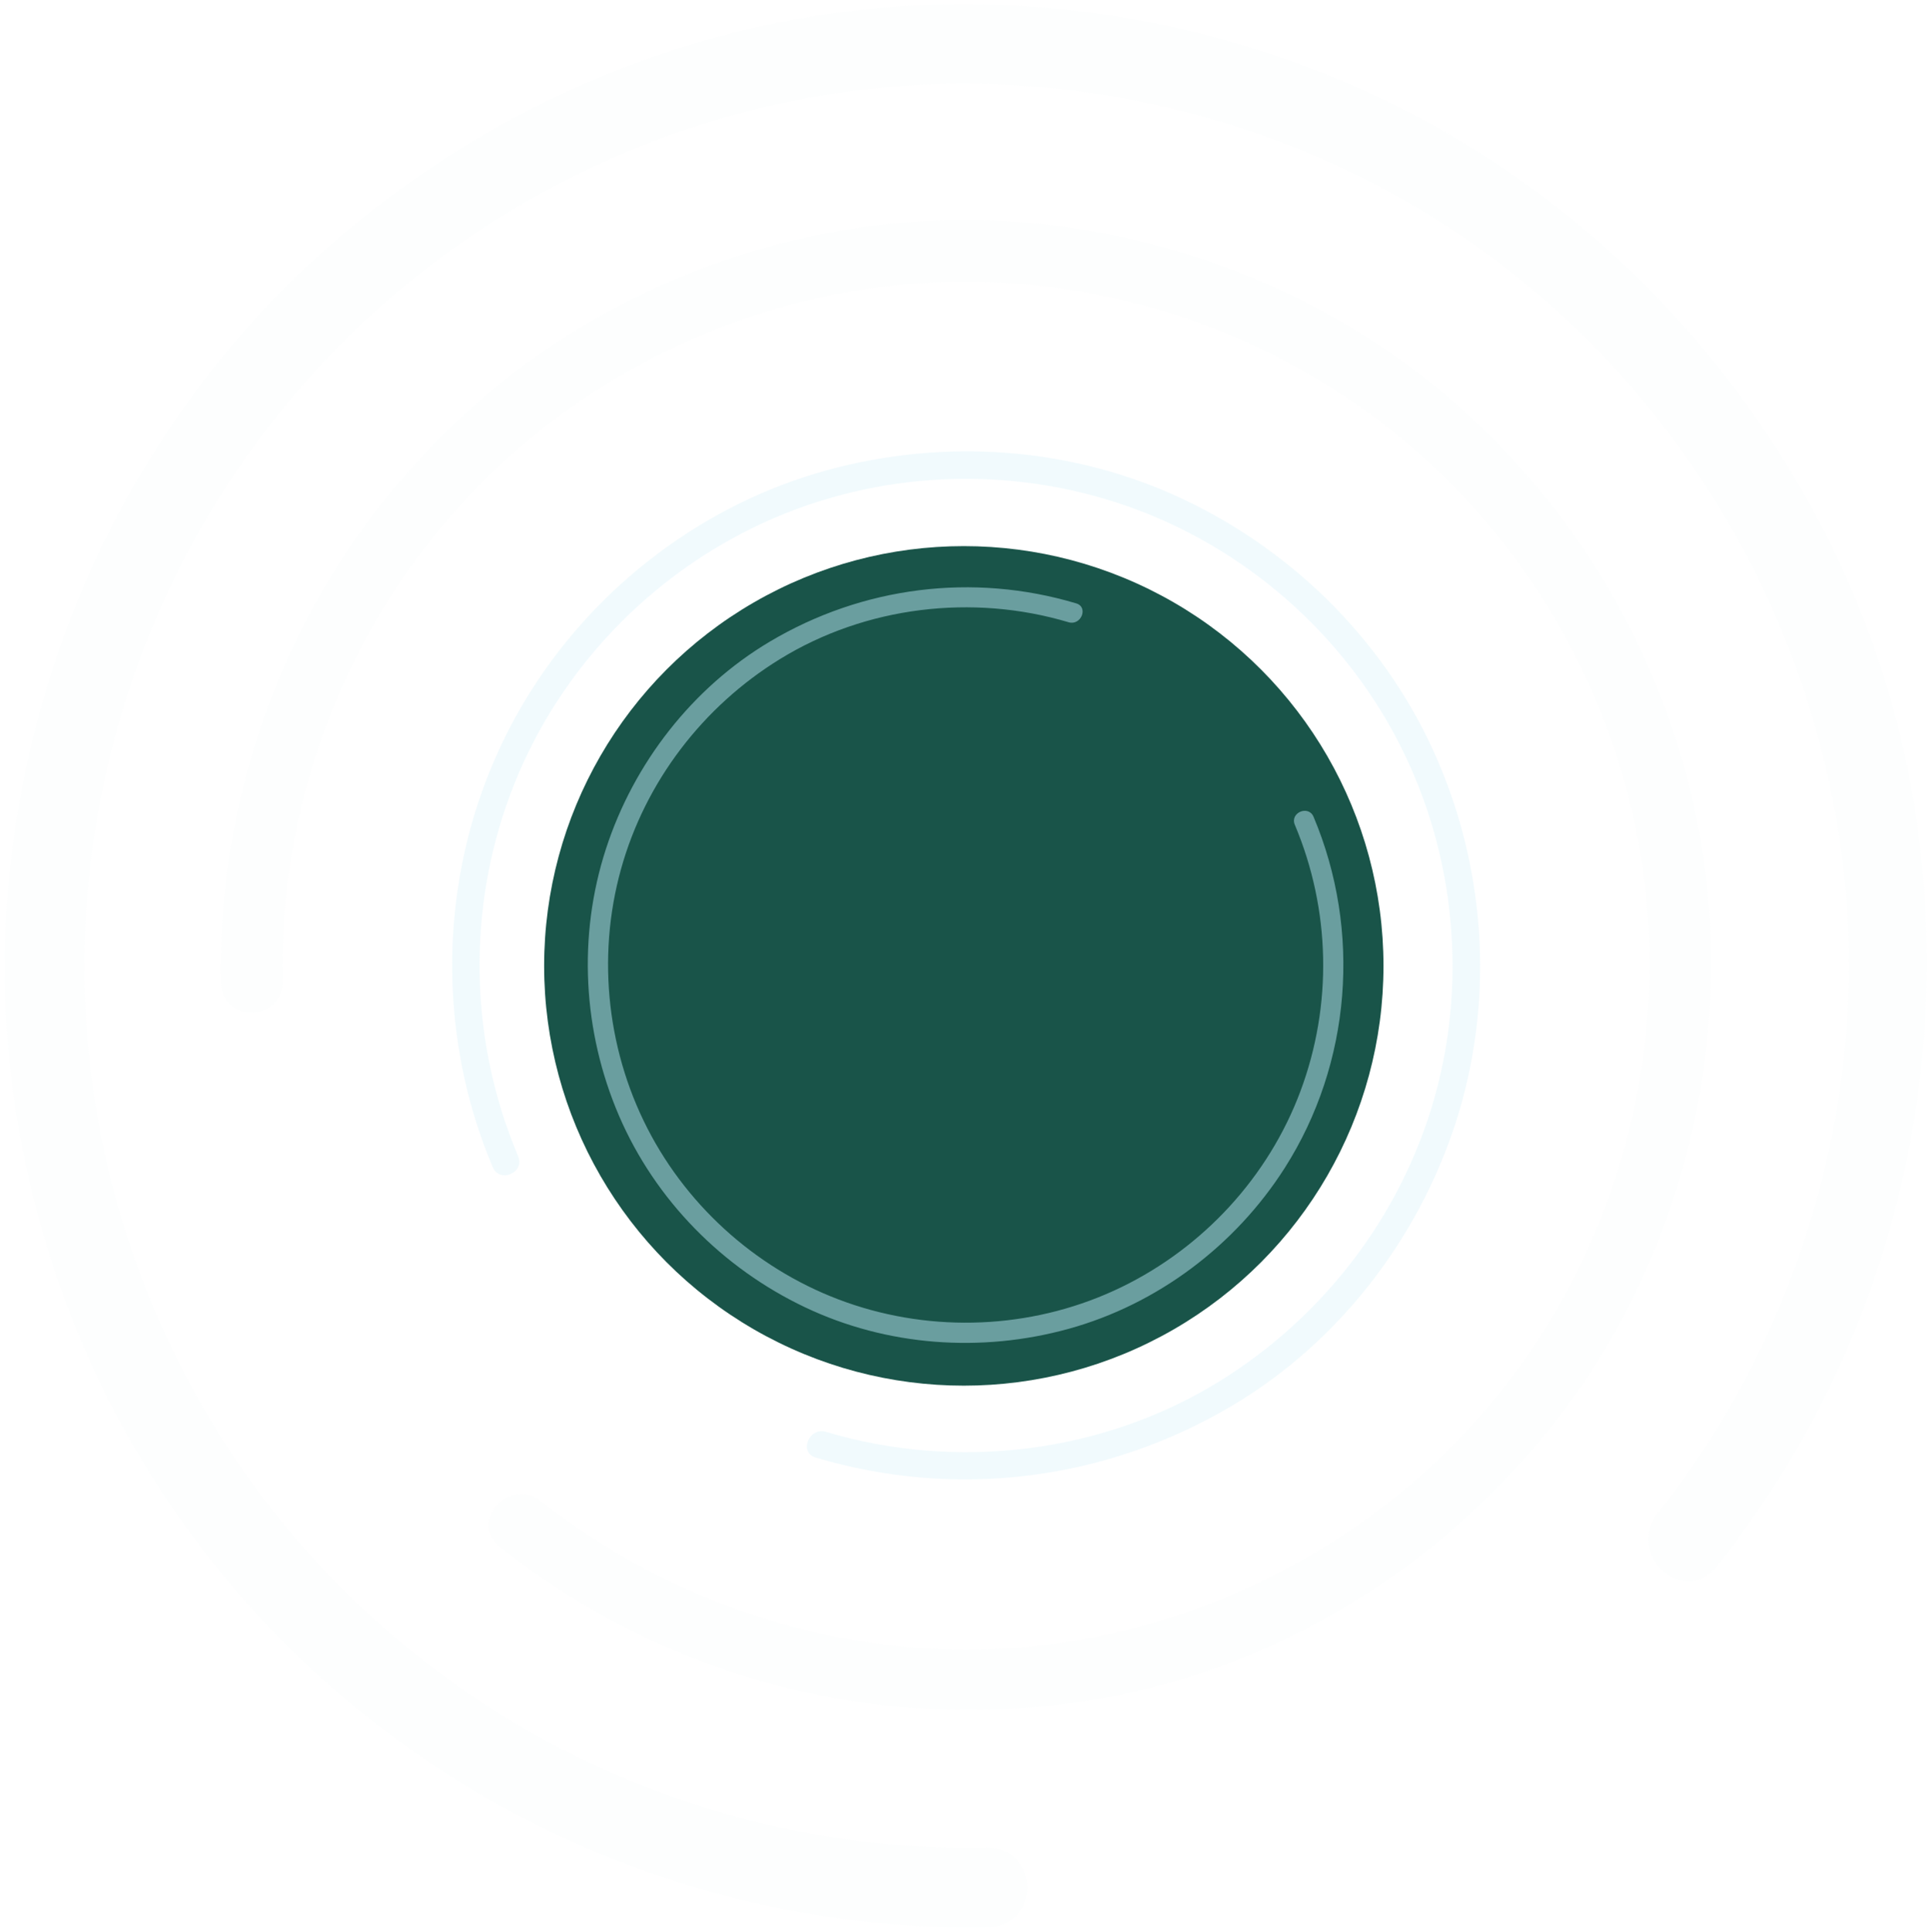 <?xml version="1.0" encoding="utf-8"?>
<!-- Generator: Adobe Illustrator 25.2.1, SVG Export Plug-In . SVG Version: 6.00 Build 0)  -->
<svg version="1.1" id="OBJECTS" xmlns="http://www.w3.org/2000/svg" xmlns:xlink="http://www.w3.org/1999/xlink" x="0px" y="0px"
	 viewBox="0 0 1105.1 1106.08" style="enable-background:new 0 0 1105.1 1106.08;" xml:space="preserve">
<style type="text/css">
	.st0{fill:#195449;}
	.st1{opacity:0.5;}
	.st2{fill:#BBE7F6;}
	.st3{opacity:0.2;}
	.st4{opacity:0.02;fill:#BBE7F6;enable-background:new    ;}
</style>
<g>
	<g>
		<g>
			<ellipse class="st0" cx="551.87" cy="552.93" rx="240.3" ry="240.3"/>
			<g class="st1">
				<path class="st2" d="M741.4,472.15c20.46,48.55,21.67,103.12,3.23,152.49c-18.29,48.96-55.52,89.35-102.45,112.16
					c-47.42,23.05-102.72,26.62-152.81,10.33c-49.44-16.07-91.54-51.19-116.37-96.83c-25.25-46.43-31.58-101.8-17.43-152.72
					c13.92-50.11,46.88-93.14,91.1-120.33c49-30.14,110.25-37.45,165.19-21.04c7.14,2.13,11.56-8.66,4.35-10.81
					c-59.16-17.68-122.38-9.63-175.42,21.9c-44.43,26.41-77.89,69.62-93.82,118.62c-16.24,49.97-13.25,104.66,7.49,152.84
					c20.75,48.19,59.23,87.12,106.48,109.59c46.94,22.32,100.93,26.14,150.84,12.37c50.96-14.05,95.59-47.72,123.91-92.22
					c38.06-59.82,43.92-135.72,16.44-200.92C749.2,460.66,738.48,465.23,741.4,472.15L741.4,472.15z"/>
			</g>
			<g class="st3">
				<path class="st2" d="M296.7,661.92c-27.84-66.06-29.49-140.31-4.39-207.48c24.88-66.61,75.54-121.57,139.39-152.6
					c64.53-31.36,139.77-36.22,207.91-14.06c67.27,21.87,124.56,69.64,158.34,131.75c34.36,63.17,42.96,138.51,23.71,207.79
					c-18.95,68.18-63.79,126.73-123.95,163.73c-66.67,41.01-150.01,50.96-224.76,28.62c-9.72-2.9-15.72,11.78-5.92,14.71
					c80.5,24.05,166.52,13.1,238.68-29.79c60.45-35.93,105.97-94.72,127.65-161.4c22.1-67.98,18.03-142.4-10.19-207.95
					c-28.23-65.57-80.59-118.53-144.88-149.1c-63.86-30.37-137.32-35.57-205.23-16.83c-69.33,19.1-130.05,64.9-168.58,125.45
					c-51.79,81.39-59.75,184.67-22.36,273.37C286.08,677.55,300.67,671.34,296.7,661.92L296.7,661.92z"/>
			</g>
			<path class="st4" d="M956.65,690.91c16.67-48.91,24.4-99.9,22.98-151.54c-1.41-51.16-12.28-101.5-32.31-149.64
				c-19.79-47.56-47.63-90.87-82.76-128.73c-41.69-44.93-94.58-80.97-152.97-104.22c-36.57-14.56-75.02-24.14-114.26-28.47
				c-51.34-5.66-103.28-1.57-154.37,12.16c-50.65,13.61-97.7,35.94-139.86,66.36c-55.48,40.04-101.08,94.11-131.88,156.39
				c-30.65,61.98-46.14,131-44.77,199.59c0.14,7.17,4.09,12.99,10.56,15.56l0,0c5.81,2.31,12.55,1.58,17.58-1.91
				c4.65-3.22,7.26-8.49,7.14-14.44c-1-50.15,7.39-99.38,24.93-146.32c17.56-47,43.53-89.66,77.17-126.77
				c33.28-36.7,73.13-66.43,118.46-88.34c45.07-21.8,93.11-34.7,142.76-38.36c58.12-4.27,117.88,5.03,172.8,26.9
				c38.54,15.35,74.15,36.48,105.83,62.8c38,31.57,69.39,69.91,93.31,113.94c23.88,43.97,38.97,91.17,44.85,140.27
				c11.98,100.01-16.1,203.34-77.04,283.49c-29.82,39.22-66.6,72.16-109.32,97.91c-42.43,25.57-88.71,42.85-137.55,51.36
				c-69.54,12.11-142.03,4.29-209.62-22.62c-35.67-14.2-68.83-33.33-98.54-56.84c-1.46-1.16-3.04-2.08-4.7-2.74
				c-9.53-3.79-18.91,1.48-22.89,8.37c-4.2,7.26-2.58,15.37,4.12,20.67c32.97,26.09,69.41,47.16,108.29,62.65
				c72.23,28.77,151.38,37.47,228.89,25.18c49.75-7.89,97.74-25.09,142.64-51.12c44.25-25.66,83.2-58.53,115.76-97.72
				C914.69,785.24,939.85,740.21,956.65,690.91z"/>
			<path class="st4" d="M731.63,32.35C668.53,10.84,602.76,0.87,536.15,2.7c-65.99,1.82-130.93,15.84-193.03,41.68
				c-61.34,25.53-117.21,61.45-166.06,106.76c-57.96,53.77-104.45,122-134.44,197.32c-18.79,47.18-31.14,96.77-36.73,147.39
				c-7.31,66.22-2.03,133.22,15.68,199.13c17.56,65.33,46.36,126.03,85.6,180.41c51.64,71.56,121.4,130.39,201.73,170.12
				c79.95,39.54,168.98,59.51,257.46,57.75c9.25-0.18,16.75-5.28,20.08-13.62l0,0c2.98-7.49,2.04-16.18-2.46-22.68
				c-4.16-6-10.95-9.36-18.63-9.21c-64.68,1.29-128.19-9.53-188.75-32.16c-60.63-22.65-115.65-56.14-163.52-99.55
				c-47.34-42.92-85.68-94.33-113.96-152.8C71,715.1,54.36,653.14,49.64,589.09c-5.51-74.97,6.49-152.05,34.7-222.91
				c19.8-49.72,47.05-95.65,81.01-136.52c40.73-49.02,90.18-89.51,146.98-120.36c56.72-30.81,117.6-50.27,180.94-57.86
				c129-15.45,262.29,20.77,365.69,99.38c50.59,38.46,93.08,85.91,126.3,141.02c32.98,54.73,55.27,114.43,66.25,177.44
				c15.63,89.71,5.54,183.21-29.18,270.39c-18.32,46.01-42.99,88.78-73.32,127.12c-1.49,1.89-2.68,3.93-3.53,6.07
				c-4.89,12.29,1.91,24.39,10.8,29.53c9.36,5.41,19.83,3.32,26.67-5.32c33.65-42.53,60.84-89.53,80.81-139.69
				c37.11-93.18,48.34-195.28,32.48-295.25c-10.18-64.17-32.36-126.07-65.94-183.99c-33.1-57.09-75.51-107.32-126.05-149.32
				C853.31,86.48,795.23,54.02,731.63,32.35z"/>
		</g>
	</g>
</g>
</svg>
